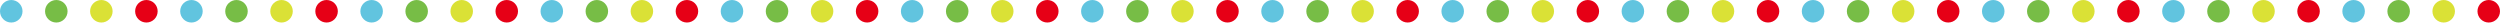 <?xml version="1.0" encoding="iso-8859-1"?>
<!-- Generator: Adobe Illustrator 16.0.0, SVG Export Plug-In . SVG Version: 6.00 Build 0)  -->
<!DOCTYPE svg PUBLIC "-//W3C//DTD SVG 1.1//EN" "http://www.w3.org/Graphics/SVG/1.1/DTD/svg11.dtd">
<svg version="1.1" id="&#x30EC;&#x30A4;&#x30E4;&#x30FC;_1"
	 xmlns="http://www.w3.org/2000/svg" xmlns:xlink="http://www.w3.org/1999/xlink" x="0px" y="0px" width="943.933px"
	 height="8.504px" viewBox="0 0 943.933 8.504" style="enable-background:new 0 0 943.933 8.504;" xml:space="preserve">
<g>
	<circle style="fill:#61C4DF;" cx="4.252" cy="4.252" r="4.252"/>
	<circle style="fill:#77BD46;" cx="21.26" cy="4.252" r="4.252"/>
	<circle style="fill:#DAE136;" cx="38.268" cy="4.252" r="4.252"/>
	<circle style="fill:#E60016;" cx="55.275" cy="4.252" r="4.252"/>
	<circle style="fill:#61C4DF;" cx="72.283" cy="4.252" r="4.252"/>
	<circle style="fill:#77BD46;" cx="89.291" cy="4.252" r="4.252"/>
	<circle style="fill:#DAE136;" cx="106.299" cy="4.252" r="4.252"/>
	<circle style="fill:#E60016;" cx="123.306" cy="4.252" r="4.252"/>
	<circle style="fill:#61C4DF;" cx="140.314" cy="4.252" r="4.252"/>
	<circle style="fill:#77BD46;" cx="157.322" cy="4.252" r="4.252"/>
	<circle style="fill:#DAE136;" cx="174.33" cy="4.252" r="4.252"/>
	<circle style="fill:#E60016;" cx="191.337" cy="4.252" r="4.252"/>
	<circle style="fill:#61C4DF;" cx="208.346" cy="4.252" r="4.252"/>
	<circle style="fill:#77BD46;" cx="225.354" cy="4.252" r="4.252"/>
	<circle style="fill:#DAE136;" cx="242.361" cy="4.252" r="4.252"/>
	<circle style="fill:#E60016;" cx="259.369" cy="4.252" r="4.252"/>
	<circle style="fill:#61C4DF;" cx="276.377" cy="4.252" r="4.252"/>
	<circle style="fill:#77BD46;" cx="293.385" cy="4.252" r="4.252"/>
	<circle style="fill:#DAE136;" cx="310.393" cy="4.252" r="4.252"/>
	<circle style="fill:#E60016;" cx="327.4" cy="4.252" r="4.252"/>
	<circle style="fill:#61C4DF;" cx="344.408" cy="4.252" r="4.252"/>
	<circle style="fill:#77BD46;" cx="361.416" cy="4.252" r="4.252"/>
	<circle style="fill:#DAE136;" cx="378.424" cy="4.252" r="4.252"/>
	<circle style="fill:#E60016;" cx="395.432" cy="4.252" r="4.252"/>
	<circle style="fill:#61C4DF;" cx="412.439" cy="4.252" r="4.252"/>
	<circle style="fill:#77BD46;" cx="429.447" cy="4.252" r="4.252"/>
	<circle style="fill:#DAE136;" cx="446.455" cy="4.252" r="4.252"/>
	<circle style="fill:#E60016;" cx="463.462" cy="4.252" r="4.252"/>
	<circle style="fill:#61C4DF;" cx="480.47" cy="4.252" r="4.252"/>
	<circle style="fill:#77BD46;" cx="497.478" cy="4.252" r="4.252"/>
	<circle style="fill:#DAE136;" cx="514.486" cy="4.252" r="4.252"/>
	<circle style="fill:#E60016;" cx="531.494" cy="4.252" r="4.252"/>
	<circle style="fill:#61C4DF;" cx="548.501" cy="4.252" r="4.252"/>
	<circle style="fill:#77BD46;" cx="565.509" cy="4.252" r="4.252"/>
	<circle style="fill:#DAE136;" cx="582.517" cy="4.252" r="4.252"/>
	<circle style="fill:#E60016;" cx="599.525" cy="4.252" r="4.252"/>
	<circle style="fill:#61C4DF;" cx="616.533" cy="4.252" r="4.252"/>
	<circle style="fill:#77BD46;" cx="633.541" cy="4.252" r="4.252"/>
	<circle style="fill:#DAE136;" cx="650.548" cy="4.252" r="4.252"/>
	<circle style="fill:#E60016;" cx="667.556" cy="4.252" r="4.252"/>
	<circle style="fill:#61C4DF;" cx="684.564" cy="4.252" r="4.252"/>
	<circle style="fill:#77BD46;" cx="701.572" cy="4.252" r="4.252"/>
	<circle style="fill:#DAE136;" cx="718.58" cy="4.252" r="4.252"/>
	<circle style="fill:#E60016;" cx="735.587" cy="4.252" r="4.252"/>
	<circle style="fill:#61C4DF;" cx="752.595" cy="4.252" r="4.252"/>
	<circle style="fill:#77BD46;" cx="769.603" cy="4.252" r="4.252"/>
	<circle style="fill:#DAE136;" cx="786.611" cy="4.252" r="4.252"/>
	<circle style="fill:#E60016;" cx="803.619" cy="4.252" r="4.252"/>
	<circle style="fill:#61C4DF;" cx="820.626" cy="4.252" r="4.252"/>
	<circle style="fill:#77BD46;" cx="837.634" cy="4.252" r="4.252"/>
	<circle style="fill:#DAE136;" cx="854.642" cy="4.252" r="4.252"/>
	<circle style="fill:#E60016;" cx="871.65" cy="4.252" r="4.252"/>
	<circle style="fill:#61C4DF;" cx="888.658" cy="4.252" r="4.252"/>
	<circle style="fill:#77BD46;" cx="905.666" cy="4.252" r="4.252"/>
	<circle style="fill:#DAE136;" cx="922.673" cy="4.252" r="4.252"/>
	<circle style="fill:#E60016;" cx="939.681" cy="4.252" r="4.252"/>
</g>
</svg>
